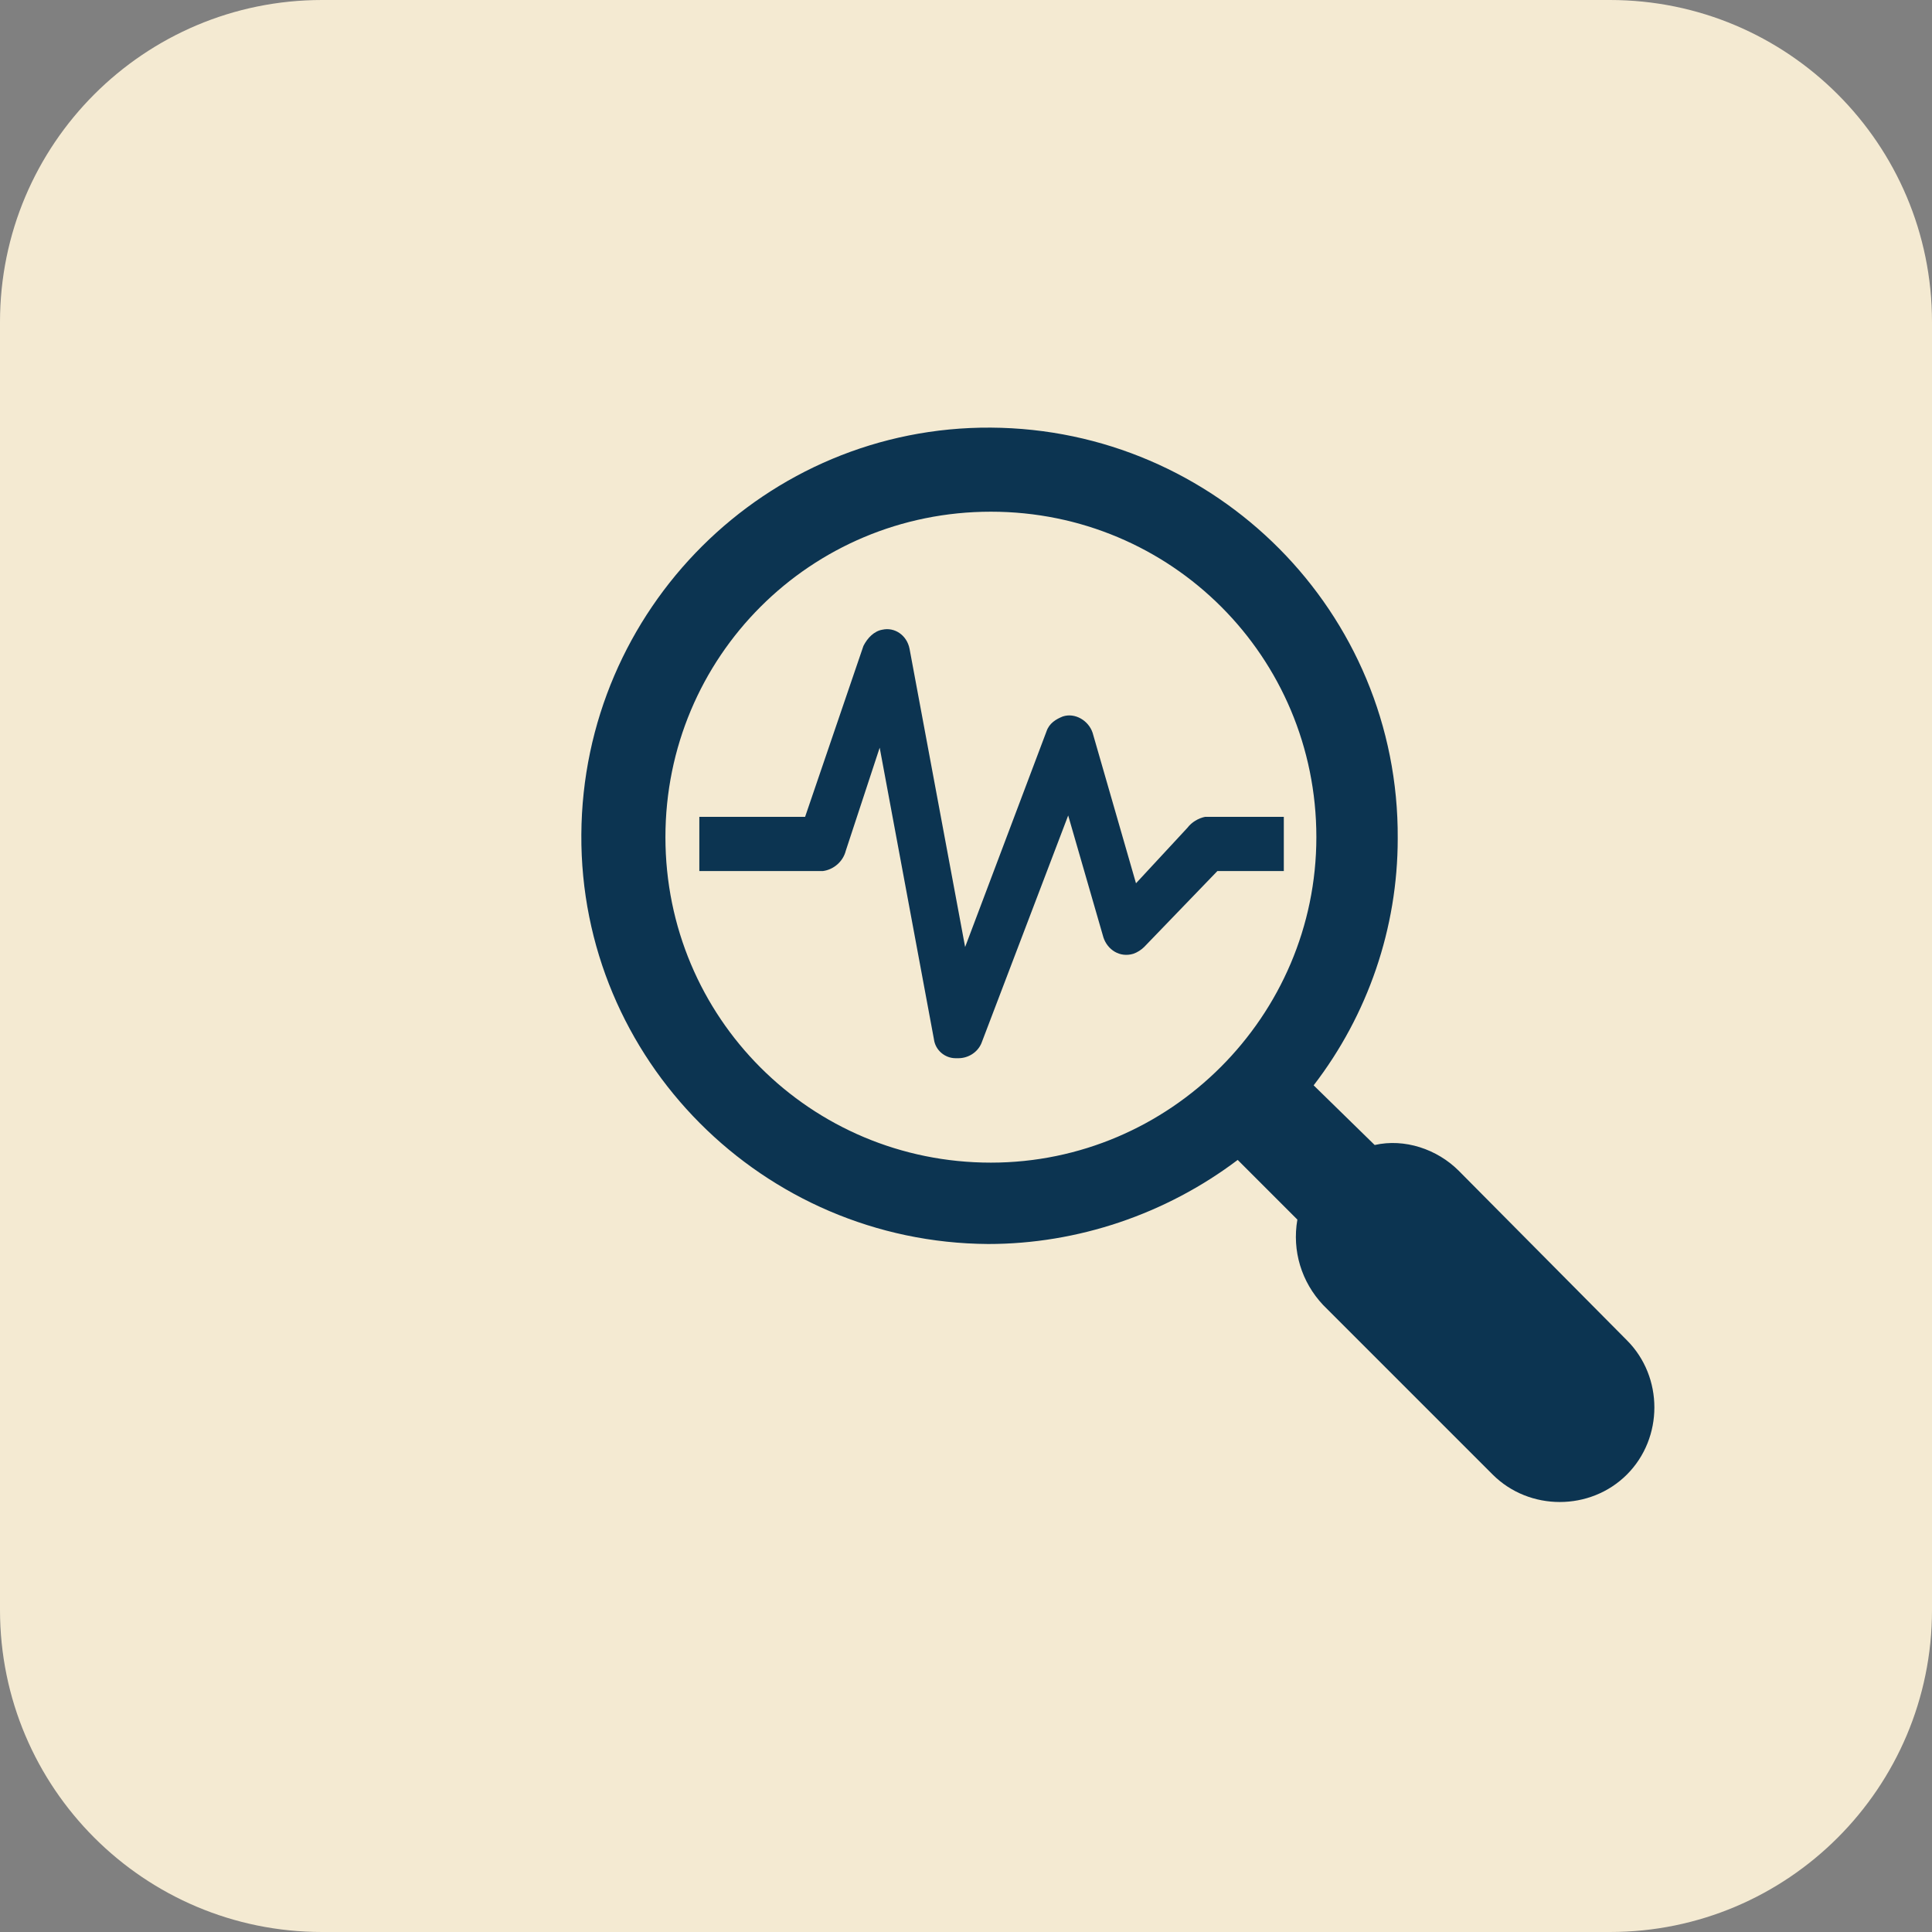 <?xml version="1.0" encoding="UTF-8"?>
<svg xmlns="http://www.w3.org/2000/svg" xmlns:xlink="http://www.w3.org/1999/xlink" width="650" height="650" overflow="hidden">
  <rect width="100%" height="100%" fill="#808080" stroke="none"/>
  <defs>
    <clipPath id="clip0">
      <rect x="1821" y="978" width="650" height="650"></rect>
    </clipPath>
    <clipPath id="clip1">
      <rect x="1981" y="1083" width="438" height="440"></rect>
    </clipPath>
    <clipPath id="clip2">
      <rect x="1981" y="1083" width="438" height="440"></rect>
    </clipPath>
    <clipPath id="clip3">
      <rect x="1981" y="1083" width="438" height="440"></rect>
    </clipPath>
  </defs>
  <g clip-path="url(#clip0)" transform="translate(-1821 -978)">
    <path d="M1821 1086.34C1821 1026.5 1869.5 978 1929.34 978L2362.66 978C2422.5 978 2471 1026.5 2471 1086.34L2471 1519.66C2471 1579.5 2422.5 1628 2362.66 1628L1929.34 1628C1869.5 1628 1821 1579.5 1821 1519.66Z" fill="#F4EAD2" fill-rule="evenodd"></path>
    <g clip-path="url(#clip1)">
      <g clip-path="url(#clip2)">
        <g clip-path="url(#clip3)">
          <path d="M330.781 287.894C323.481 280.594 312.531 276.944 302.494 279.225L281.962 259.15C300.212 235.425 310.25 206.225 310.25 176.112 310.706 99.919 249.112 38.325 173.375 37.869 97.638 37.413 36.044 99.006 35.587 174.744 35.131 250.481 96.725 312.075 172.462 312.531 202.575 312.531 232.231 302.494 256.412 284.244L276.487 304.319C274.662 314.812 277.856 325.306 285.156 333.062L342.187 390.094C354.506 402.412 375.037 402.412 387.356 390.094 399.675 377.775 399.675 357.244 387.356 344.925L330.781 287.894ZM173.375 285.156C112.694 285.156 63.875 236.337 63.875 175.656 63.875 114.975 112.694 66.156 173.375 66.156 234.056 66.156 282.875 114.975 282.875 175.656 282.875 235.881 233.6 285.156 173.375 285.156Z" fill="#0C3451" transform="matrix(1 0 0 1 1981 1084)"></path>
          <path d="M271.469 168.812 245.462 168.812C243.181 169.269 240.9 170.637 239.531 172.462L222.194 191.169 207.594 140.525C206.225 136.419 201.662 133.681 197.556 135.05 195.275 135.962 192.994 137.331 192.081 140.069L164.706 212.612 146 112.237C145.087 107.675 140.981 104.937 136.875 105.85 134.137 106.306 131.856 108.587 130.487 111.325L110.869 168.812 75.281 168.812 75.281 187.062 116.8 187.062C120.45 186.606 123.644 183.869 124.556 180.219L135.962 145.544 154.212 243.637C154.669 247.287 157.862 250.025 161.512 250.025L162.425 250.025C165.619 250.025 168.812 248.2 170.181 245.006L199.381 168.356 211.244 209.419C212.612 213.525 216.719 216.262 221.281 214.894 222.65 214.437 224.019 213.525 224.931 212.612L249.569 187.062 271.925 187.062 271.925 168.812Z" fill="#0C3451" transform="matrix(1 0 0 1 1981 1084)"></path>
        </g>
      </g>
    </g>
  </g>
</svg>
